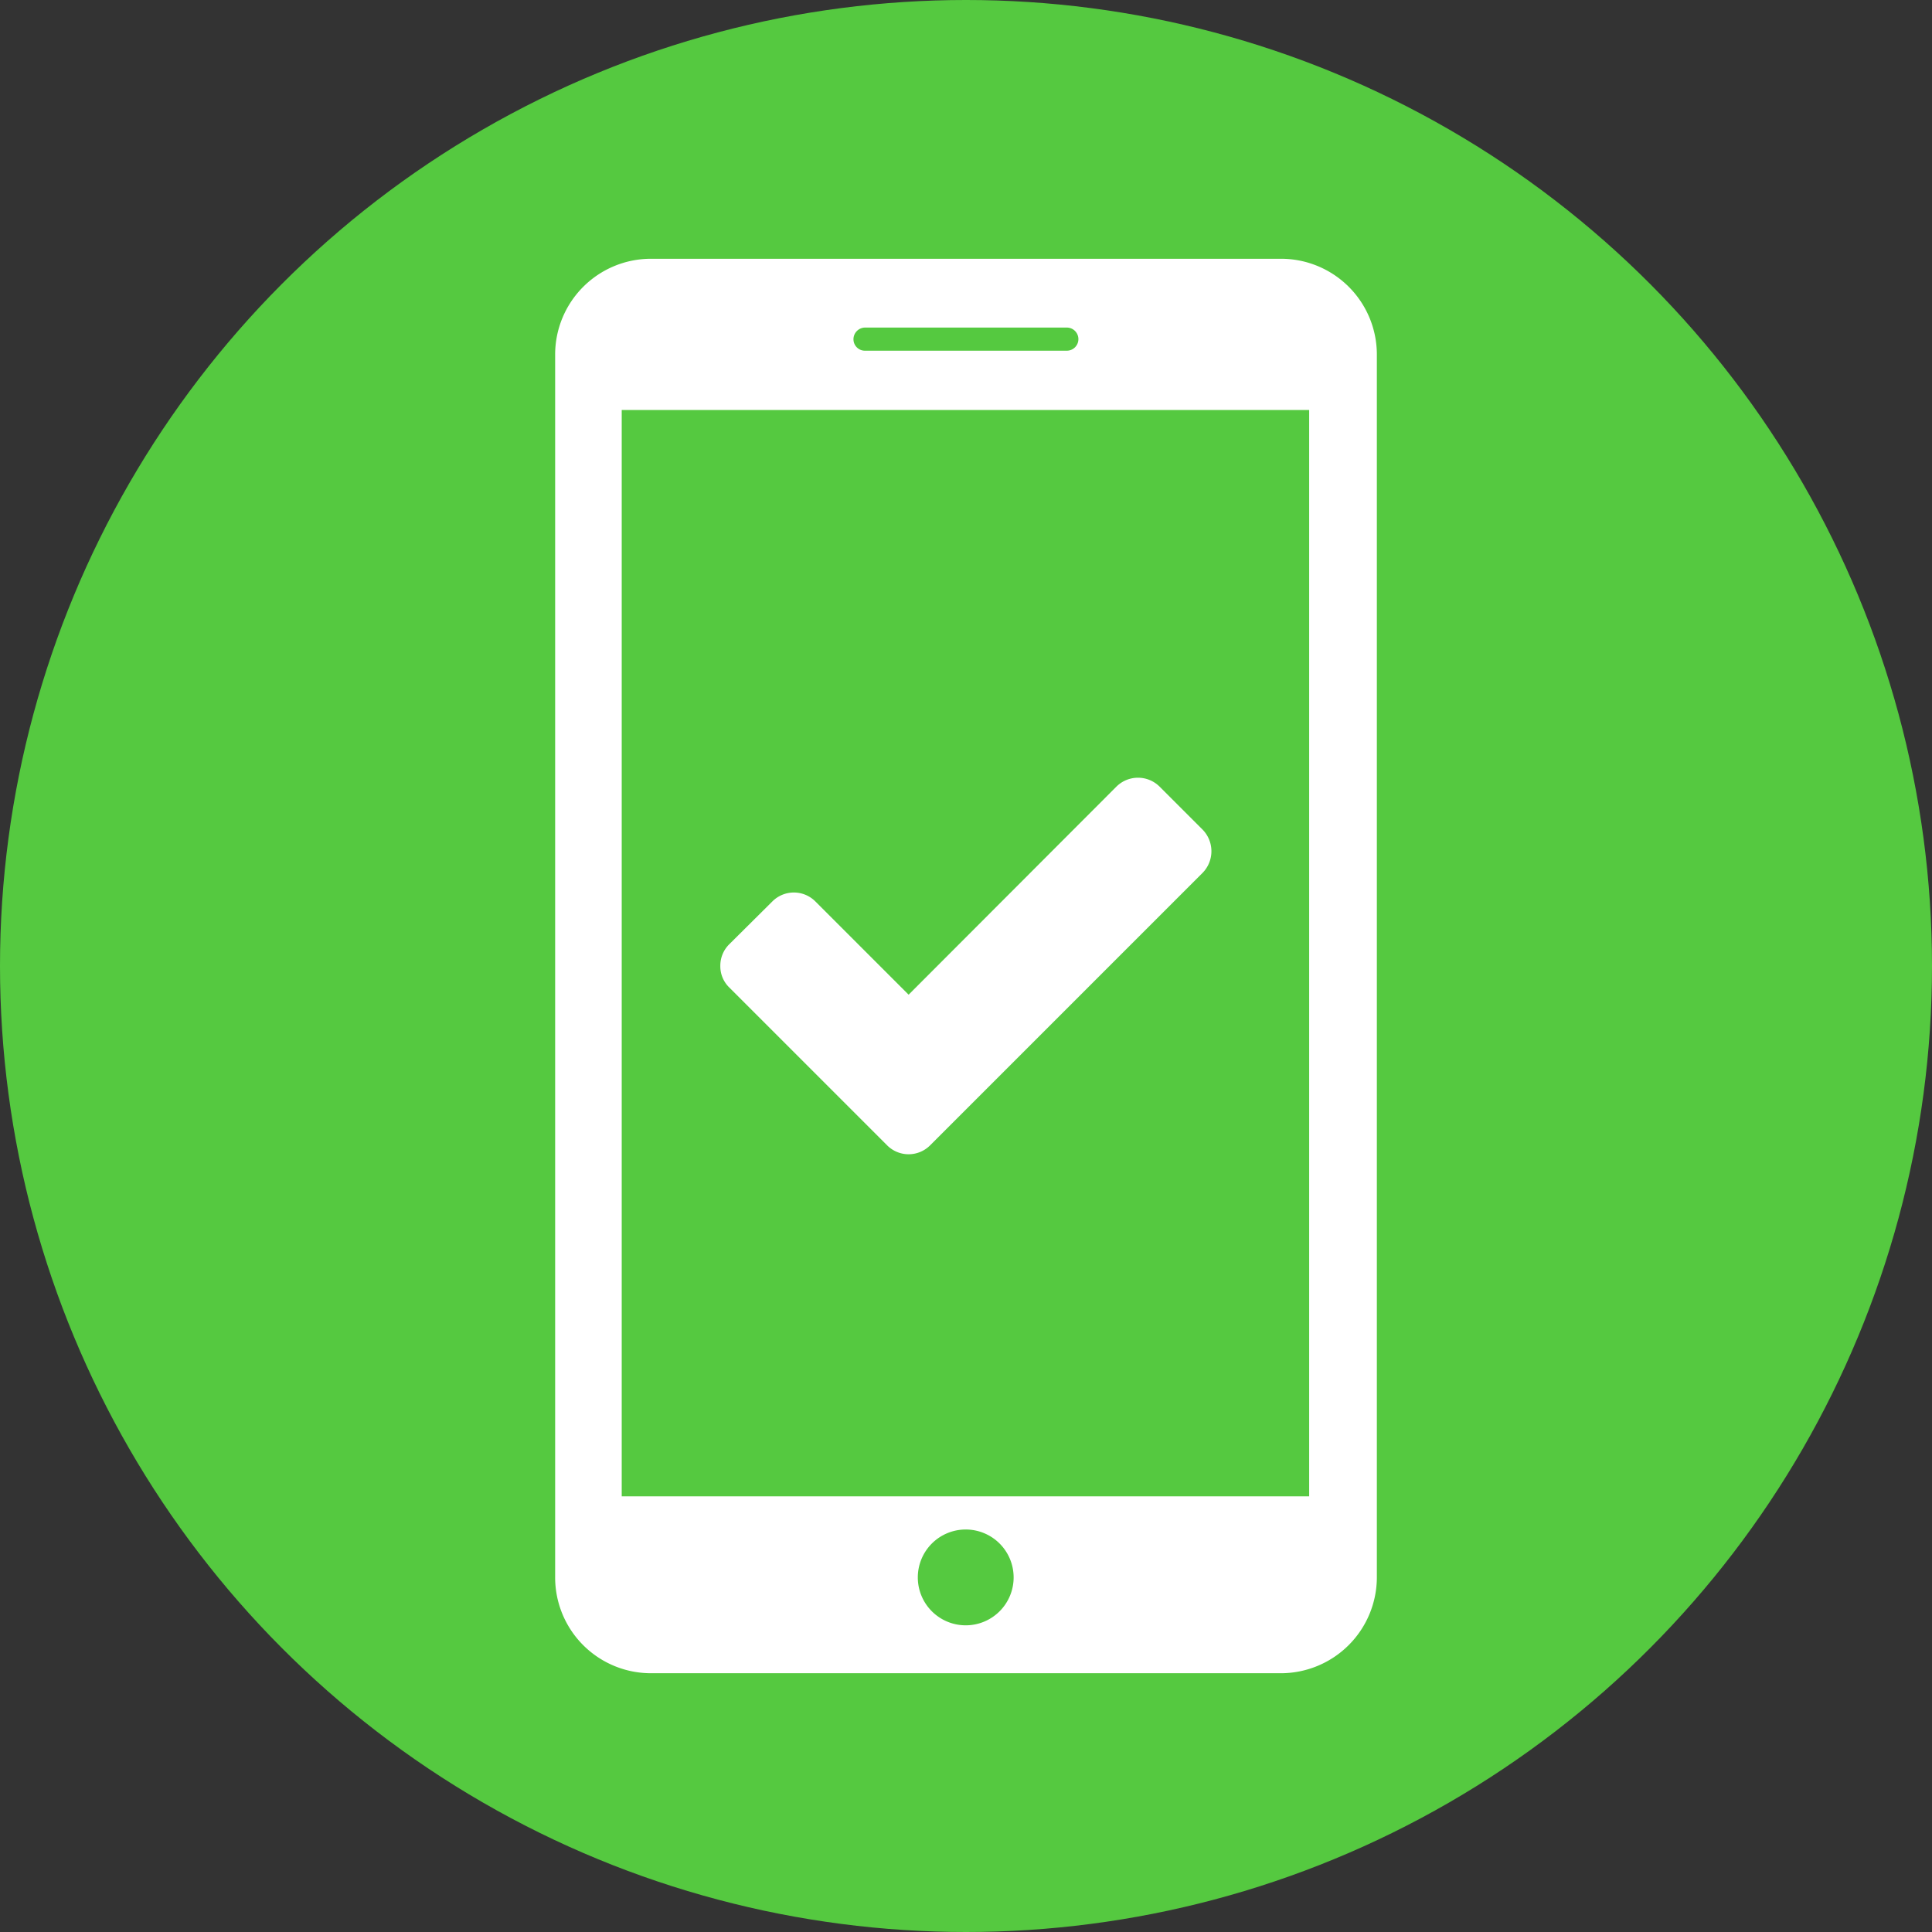 <?xml version="1.0" encoding="UTF-8"?> <svg xmlns="http://www.w3.org/2000/svg" width="69.36" height="69.36" viewBox="0 0 69.36 69.36"><rect x="0" y="0" width="69.36" height="69.36" fill="#333333" stroke="none"/><defs><style>.a{fill:#55c940;}.b{fill:#fff;}</style></defs><circle class="a" cx="34.68" cy="34.68" r="34.68" transform="translate(0 0)"></circle><path class="b" d="M46,9.29H23.36a3.44,3.44,0,0,0-3.43,3.43V56.63a3.44,3.44,0,0,0,3.43,3.44H46a3.45,3.45,0,0,0,3.43-3.43V12.72A3.44,3.44,0,0,0,46,9.29ZM31.06,11.76H38.3a.415.415,0,0,1,0,.83H31.06a.41.41,0,0,1-.42-.41.42.42,0,0,1,.42-.42Zm3.62,46.59a1.72,1.72,0,1,1,1.71-1.72,1.72,1.72,0,0,1-1.71,1.72ZM47,53.72H22.32v-39H47Z"></path><path class="b" d="M43.18,29.79l-1.55-1.55a1.1,1.1,0,0,0-1.55,0l-7.46,7.47-3.35-3.35a1.09,1.09,0,0,0-1.54,0L26.18,33.9a1.08,1.08,0,0,0-.32.78,1.06,1.06,0,0,0,.32.77l4.12,4.12,1.55,1.55a1.09,1.09,0,0,0,1.54,0l1.55-1.55,8.24-8.24a1.11,1.11,0,0,0,0-1.54Z"></path></svg> 